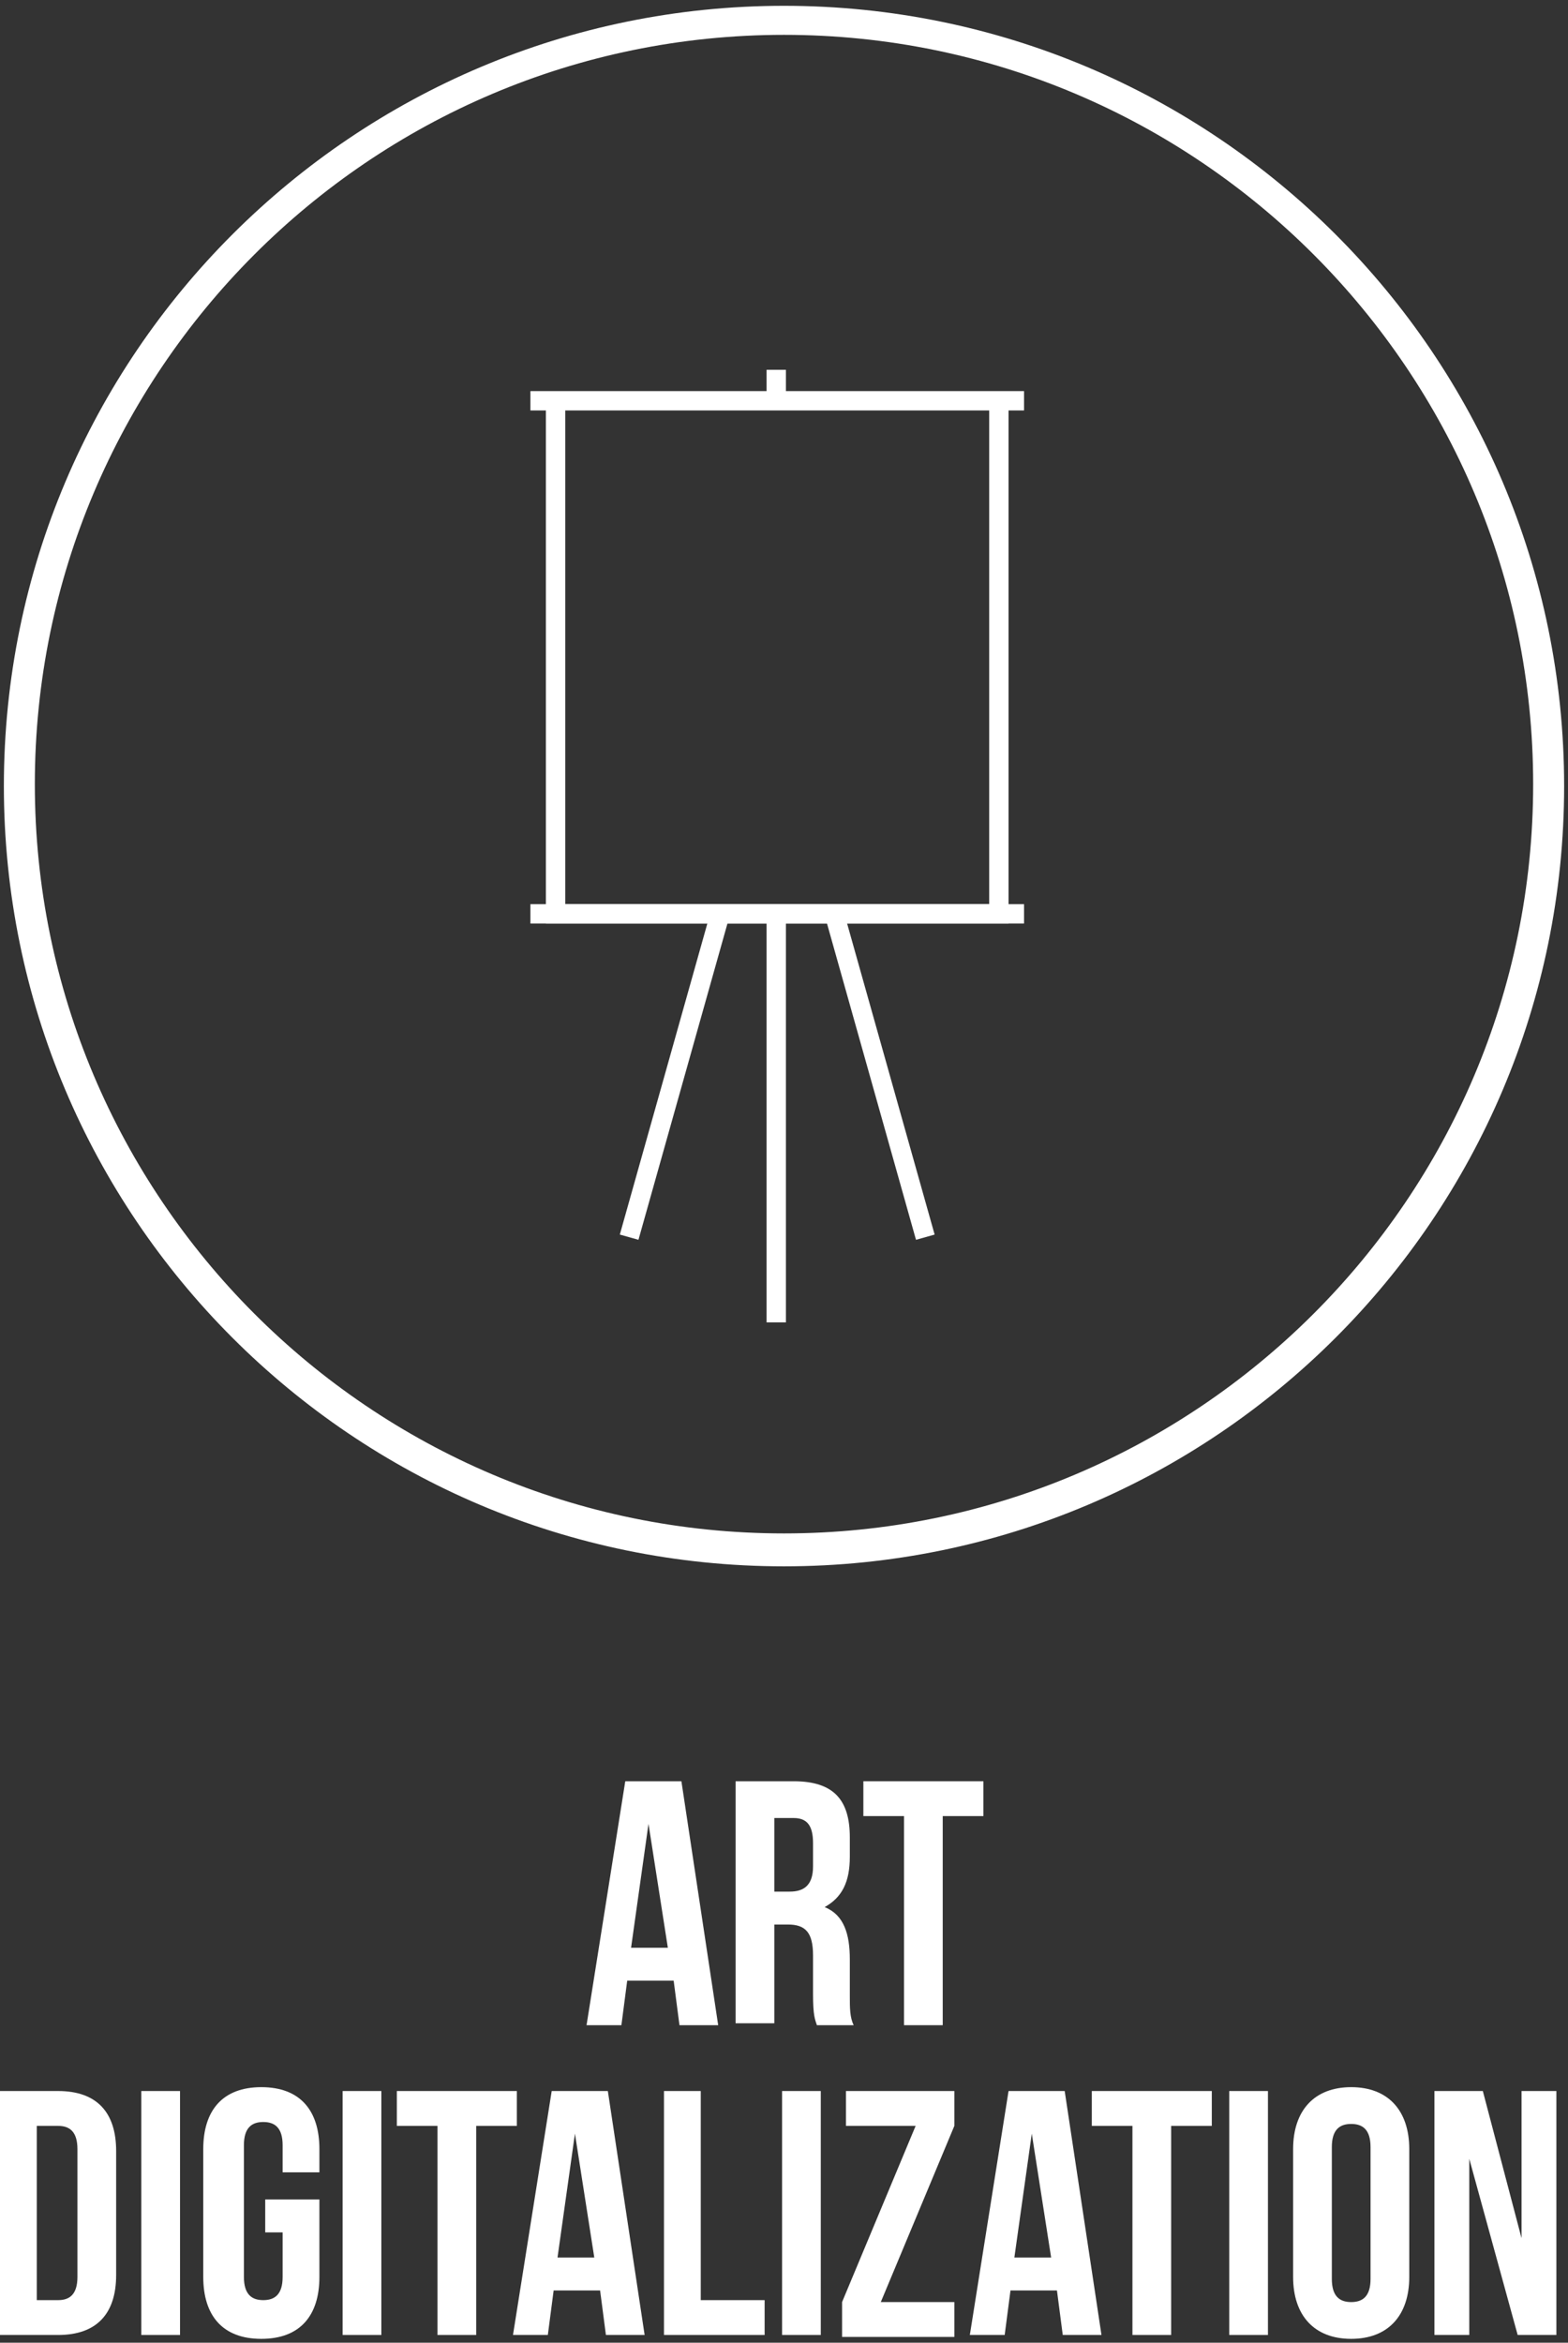 <?xml version="1.0" encoding="utf-8"?>
<!-- Generator: Adobe Illustrator 21.0.2, SVG Export Plug-In . SVG Version: 6.00 Build 0)  -->
<svg version="1.1" id="Layer_1" xmlns="http://www.w3.org/2000/svg" xmlns:xlink="http://www.w3.org/1999/xlink" x="0px" y="0px"
	 viewBox="0 0 81 121" style="enable-background:new 0 0 81 121;" xml:space="preserve">
<rect x="0" y="0" width="81" height="121" fill="#333333" stroke="none"/>
<style type="text/css">
	.st0{display:none;}
	.st1{display:inline;fill:#534E4D;}
	.st2{enable-background:new    ;}
	.st3{fill:#FFFFFF;}
	.st4{fill:none;stroke:#FFFFFF;stroke-miterlimit:10;}
</style>
<g id="Layer_2" class="st0">
	<rect x="-550.9" y="-473.1" class="st1" width="2257.9" height="1059.1"/>
</g>
<g id="Layer_1_1_">
	<g class="st2">
		<path class="st3" d="M37.1,104.6h-2l-0.3-2.3h-2.4l-0.3,2.3h-1.8l2-12.6h2.9L37.1,104.6z M32.6,100.6h1.9l-1-6.4L32.6,100.6z"/>
		<path class="st3" d="M42.2,104.6c-0.1-0.3-0.2-0.5-0.2-1.6v-2c0-1.2-0.4-1.6-1.3-1.6H40v5.1h-2V92h3c2.1,0,2.9,1,2.9,2.9v1
			c0,1.3-0.4,2.1-1.3,2.6c1,0.4,1.3,1.4,1.3,2.7v1.9c0,0.6,0,1.1,0.2,1.5H42.2z M40,93.8v3.9h0.8c0.7,0,1.2-0.3,1.2-1.3v-1.2
			c0-0.9-0.3-1.3-1-1.3H40z"/>
		<path class="st3" d="M44.7,92h6.1v1.8h-2.1v10.8h-2V93.8h-2.1V92z"/>
	</g>
	<g class="st2">
		<path class="st3" d="M-0.1,108h3.1c2,0,3,1.1,3,3.1v6.4c0,2-1,3.1-3,3.1h-3.1V108z M1.9,109.8v9H3c0.6,0,1-0.3,1-1.2V111
			c0-0.9-0.4-1.2-1-1.2H1.9z"/>
		<path class="st3" d="M7.3,108h2v12.6h-2V108z"/>
		<path class="st3" d="M13.7,113.6h2.8v4c0,2-1,3.2-3,3.2s-3-1.2-3-3.2V111c0-2,1-3.2,3-3.2s3,1.2,3,3.2v1.2h-1.9v-1.4
			c0-0.9-0.4-1.2-1-1.2c-0.6,0-1,0.3-1,1.2v6.8c0,0.9,0.4,1.2,1,1.2c0.6,0,1-0.3,1-1.2v-2.3h-0.9V113.6z"/>
		<path class="st3" d="M17.7,108h2v12.6h-2V108z"/>
		<path class="st3" d="M20.6,108h6.1v1.8h-2.1v10.8h-2v-10.8h-2.1V108z"/>
		<path class="st3" d="M33.3,120.6h-2l-0.3-2.3h-2.4l-0.3,2.3h-1.8l2-12.6h2.9L33.3,120.6z M28.8,116.6h1.9l-1-6.4L28.8,116.6z"/>
		<path class="st3" d="M34.2,108h2v10.8h3.3v1.8h-5.2V108z"/>
		<path class="st3" d="M40.4,108h2v12.6h-2V108z"/>
		<path class="st3" d="M49.3,108v1.8l-3.8,9.1h3.8v1.8h-5.8v-1.8l3.8-9.1h-3.6V108H49.3z"/>
		<path class="st3" d="M56.9,120.6h-2l-0.3-2.3h-2.4l-0.3,2.3h-1.8l2-12.6h2.9L56.9,120.6z M52.4,116.6h1.9l-1-6.4L52.4,116.6z"/>
		<path class="st3" d="M56.5,108h6.1v1.8h-2.1v10.8h-2v-10.8h-2.1V108z"/>
		<path class="st3" d="M63.5,108h2v12.6h-2V108z"/>
		<path class="st3" d="M66.8,111c0-2,1.1-3.2,3-3.2c1.9,0,3,1.2,3,3.2v6.6c0,2-1.1,3.2-3,3.2c-1.9,0-3-1.2-3-3.2V111z M68.8,117.7
			c0,0.9,0.4,1.2,1,1.2c0.6,0,1-0.3,1-1.2v-6.8c0-0.9-0.4-1.2-1-1.2c-0.6,0-1,0.3-1,1.2V117.7z"/>
		<path class="st3" d="M75.9,111.5v9.1h-1.8V108h2.5l2,7.6V108h1.8v12.6h-2L75.9,111.5z"/>
	</g>
	<g>
		<g>
			<path class="st3" d="M40.5,1.8c21.4,0,38.7,17.4,38.7,38.7c0,21.4-17.4,38.7-38.7,38.7c-21.4,0-38.7-17.4-38.7-38.7
				C1.8,19.2,19.1,1.8,40.5,1.8 M40.5,0.3c-22.2,0-40.3,18-40.3,40.3c0,22.2,18,40.3,40.3,40.3c22.2,0,40.3-18,40.3-40.3
				S62.7,0.3,40.5,0.3L40.5,0.3z"/>
		</g>
		<g>
			<line class="st4" x1="32.5" y1="63.9" x2="37.2" y2="47.2"/>
			<line class="st4" x1="52.9" y1="20.7" x2="27.4" y2="20.7"/>
			<line class="st4" x1="27.4" y1="47.2" x2="52.9" y2="47.2"/>
			<polyline class="st4" points="51.6,20.7 51.6,47.2 28.7,47.2 28.7,20.7 			"/>
			<line class="st4" x1="40.1" y1="19.1" x2="40.1" y2="20.7"/>
			<line class="st4" x1="40.1" y1="47.2" x2="40.1" y2="68.3"/>
			<line class="st4" x1="47.8" y1="63.9" x2="43.1" y2="47.2"/>
		</g>
	</g>
</g>
</svg>
